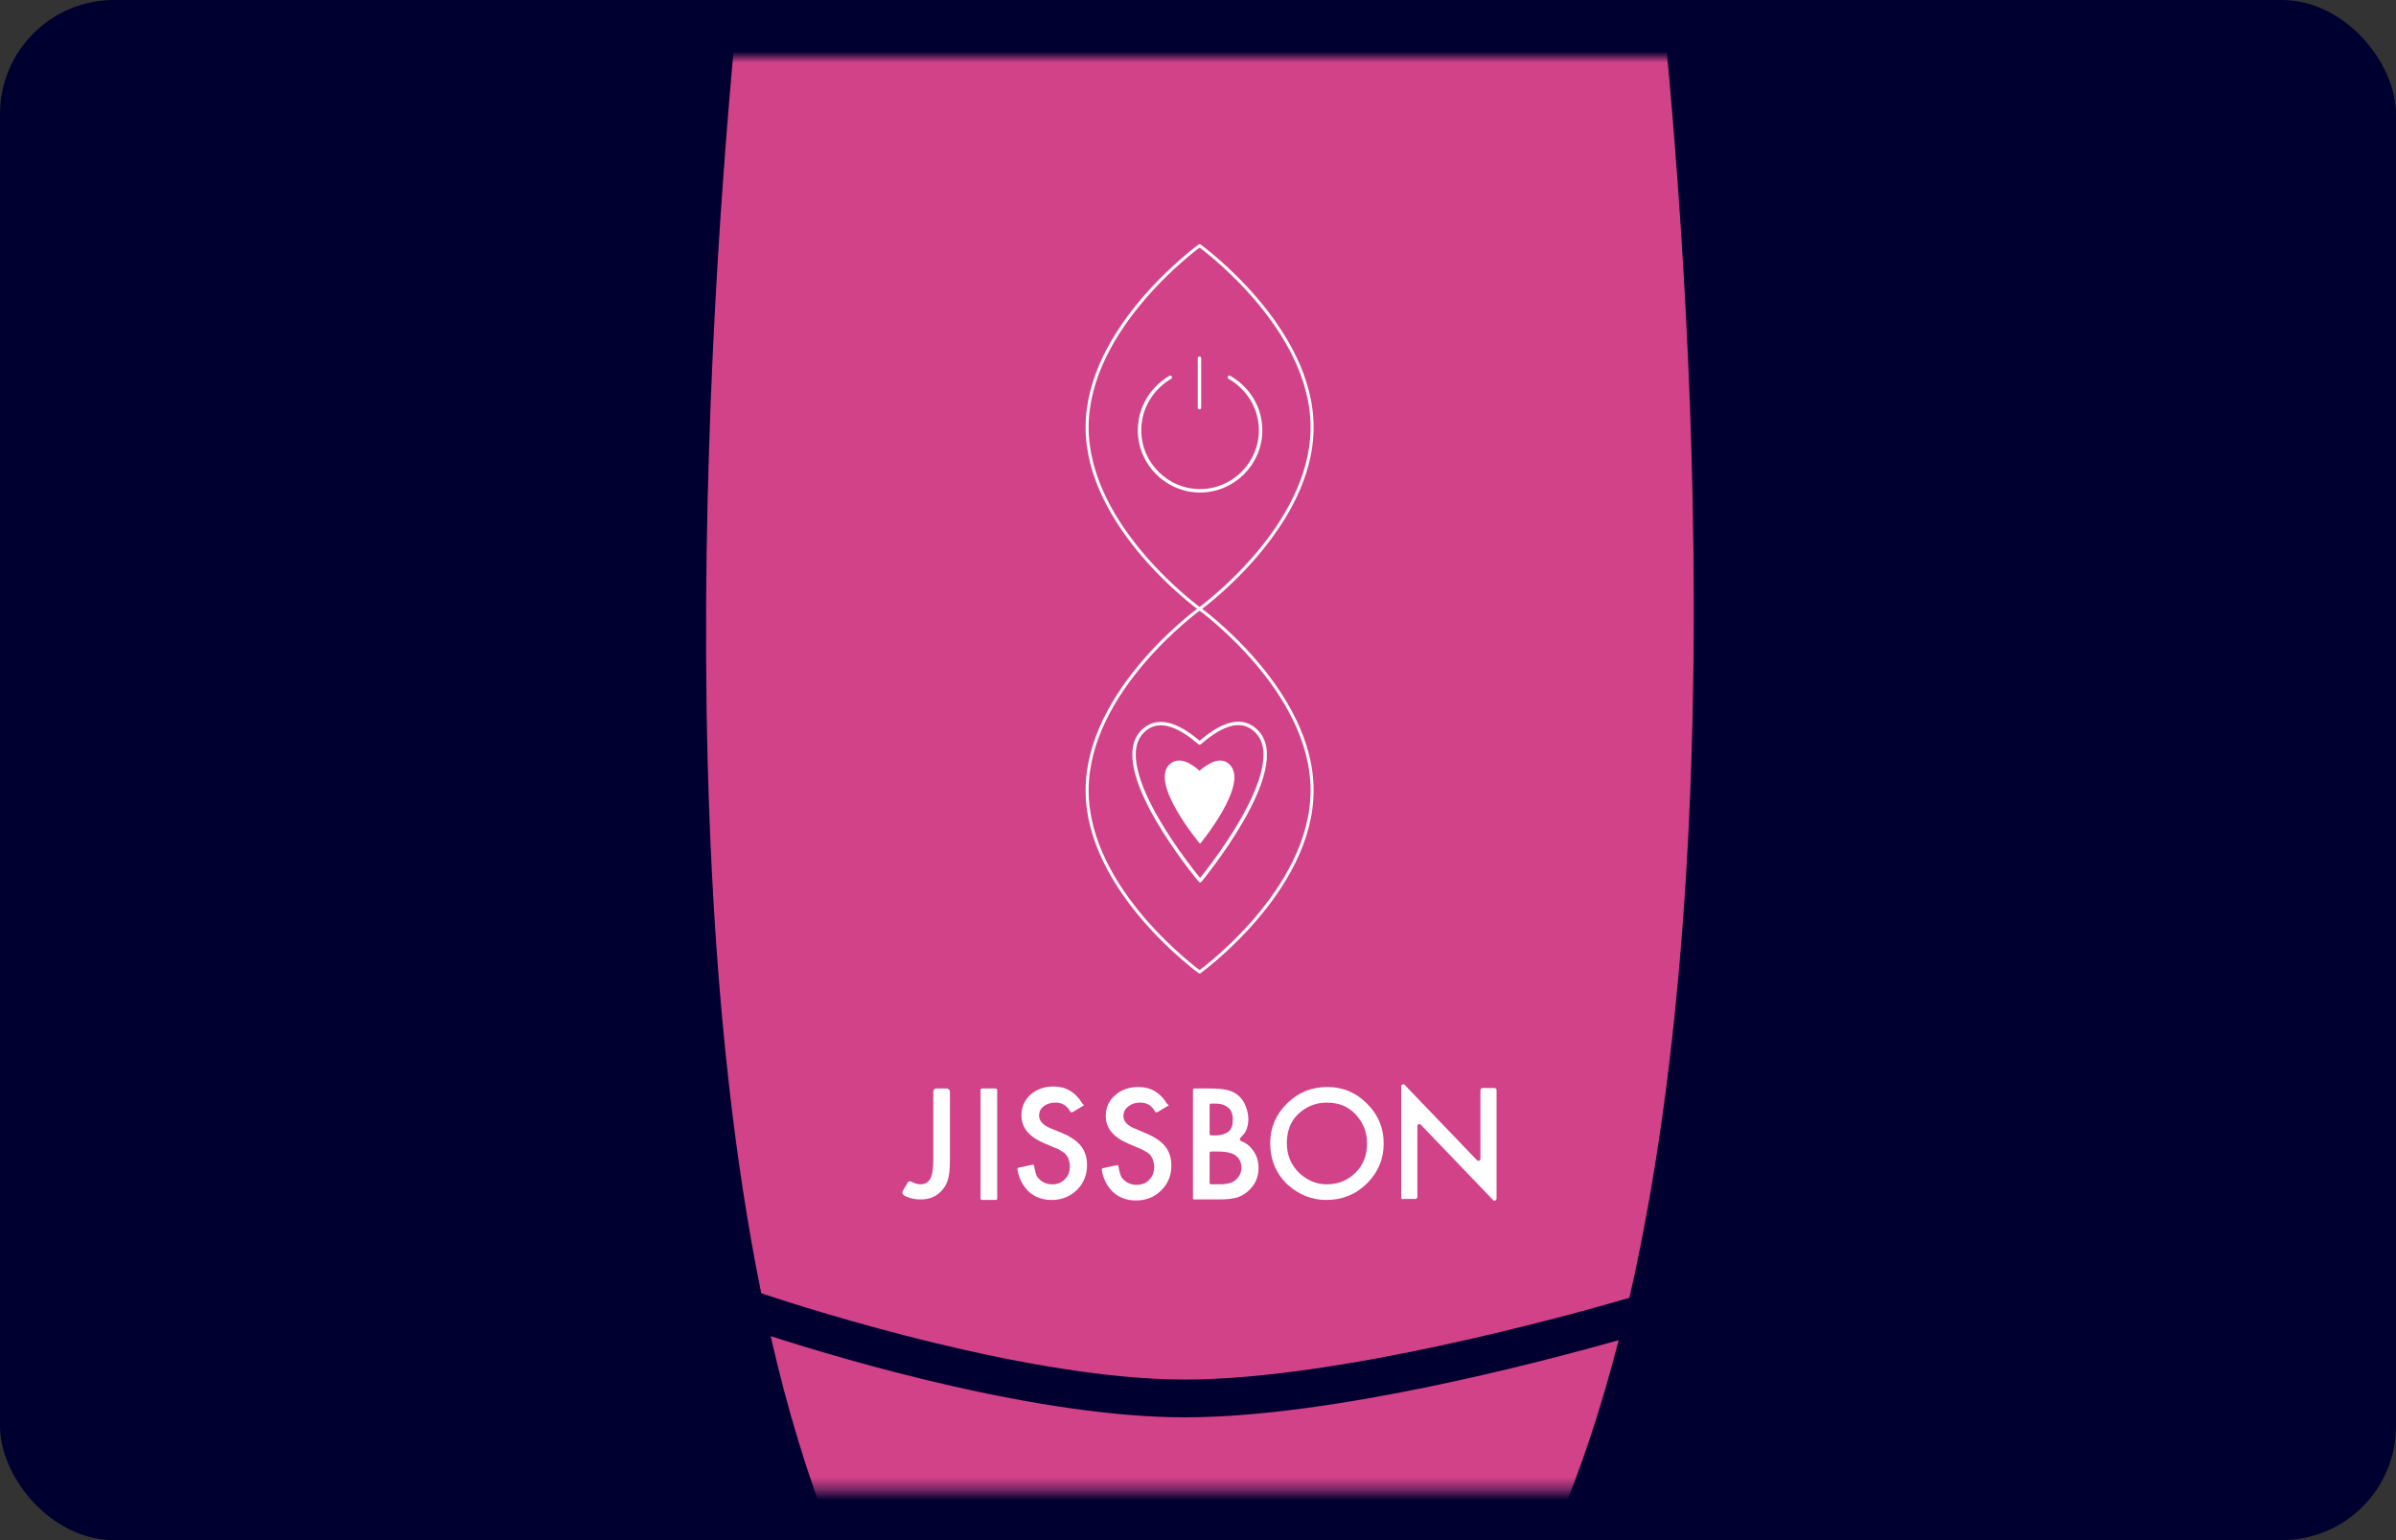 <svg xmlns="http://www.w3.org/2000/svg" fill="none" viewBox="0 0 210 135" height="135" width="210">
<rect x="0" y="0" width="210" height="135" fill="#333333" stroke="none"/>
<rect fill="#000030" rx="10" height="135" width="210"></rect>
<mask height="126" width="153" y="5" x="29" maskUnits="userSpaceOnUse" style="mask-type:luminance" id="mask0_1869_7940">
<path fill="white" d="M43.858 5C35.856 5 29.312 11.543 29.312 19.546V116.06C29.312 124.062 35.856 130.605 43.858 130.605H166.457C174.459 130.605 181.003 124.062 181.003 116.06V19.546C181.003 11.543 174.459 5 166.457 5H43.858Z"></path>
</mask>
<g mask="url(#mask0_1869_7940)">
<path fill="#D14288" d="M103.858 120.924C117.21 120.924 137.371 115.354 142.809 113.762C153.464 67.251 145.948 2.702 144.975 -6.405C143.383 -20.376 129.899 -128.031 129.899 -128.031H105.185H80.382C80.382 -128.031 66.942 -20.376 65.394 -6.405C64.422 2.393 57.259 66.853 66.721 113.364C71.363 114.911 90.33 120.924 103.858 120.924Z"></path>
</g>
<mask height="126" width="153" y="5" x="29" maskUnits="userSpaceOnUse" style="mask-type:luminance" id="mask1_1869_7940">
<path fill="white" d="M43.858 5C35.856 5 29.312 11.543 29.312 19.546V116.06C29.312 124.062 35.856 130.605 43.858 130.605H166.457C174.459 130.605 181.003 124.062 181.003 116.06V19.546C181.003 11.543 174.459 5 166.457 5H43.858Z"></path>
</mask>
<g mask="url(#mask1_1869_7940)">
<path fill="#D14288" d="M103.845 124.235C91.067 124.235 74.267 119.284 67.547 117.117C73.339 142.539 84.524 161.727 105.171 161.815C105.392 161.815 106.144 161.727 106.144 161.727C125.11 158.676 135.942 140.638 141.867 117.471C134.527 119.549 116.533 124.235 103.845 124.235Z"></path>
</g>
<mask height="126" width="153" y="5" x="29" maskUnits="userSpaceOnUse" style="mask-type:luminance" id="mask2_1869_7940">
<path fill="white" d="M43.858 5C35.856 5 29.312 11.543 29.312 19.546V116.06C29.312 124.062 35.856 130.605 43.858 130.605H166.457C174.459 130.605 181.003 124.062 181.003 116.06V19.546C181.003 11.543 174.459 5 166.457 5H43.858Z"></path>
</mask>
<g mask="url(#mask2_1869_7940)">
<path fill="white" d="M82.993 95.41C83.126 95.41 83.258 95.543 83.258 95.675V101.6C83.258 102.351 83.214 102.882 83.126 103.236C83.037 103.634 82.861 103.987 82.595 104.297C82.109 104.871 81.49 105.137 80.694 105.137C80.208 105.137 79.722 105.048 79.235 104.783C79.103 104.695 79.058 104.562 79.103 104.429L79.545 103.678C79.633 103.545 79.766 103.501 79.898 103.589C80.164 103.722 80.429 103.81 80.65 103.81C81.092 103.81 81.357 103.634 81.534 103.324C81.711 103.015 81.799 102.44 81.799 101.6V95.675C81.799 95.543 81.932 95.41 82.065 95.41H82.993Z"></path>
</g>
<mask height="126" width="153" y="5" x="29" maskUnits="userSpaceOnUse" style="mask-type:luminance" id="mask3_1869_7940">
<path fill="white" d="M43.858 5C35.856 5 29.312 11.543 29.312 19.546V116.06C29.312 124.062 35.856 130.605 43.858 130.605H166.457C174.459 130.605 181.003 124.062 181.003 116.06V19.546C181.003 11.543 174.459 5 166.457 5H43.858Z"></path>
</mask>
<g mask="url(#mask3_1869_7940)">
<path fill="white" d="M87.4 95.543V105.048C87.4 105.137 87.356 105.181 87.268 105.181H86.074C85.986 105.181 85.941 105.137 85.941 105.048V95.543C85.941 95.499 85.986 95.41 86.074 95.41H87.268C87.312 95.41 87.4 95.499 87.4 95.543Z"></path>
</g>
<mask height="126" width="153" y="5" x="29" maskUnits="userSpaceOnUse" style="mask-type:luminance" id="mask4_1869_7940">
<path fill="white" d="M43.858 5C35.856 5 29.312 11.543 29.312 19.546V116.06C29.312 124.062 35.856 130.605 43.858 130.605H166.457C174.459 130.605 181.003 124.062 181.003 116.06V19.546C181.003 11.543 174.459 5 166.457 5H43.858Z"></path>
</mask>
<g mask="url(#mask4_1869_7940)">
<path fill="white" d="M94.964 96.916L93.991 97.491C93.947 97.535 93.858 97.491 93.814 97.447C93.637 97.137 93.416 96.916 93.239 96.828C93.018 96.695 92.753 96.651 92.444 96.651C92.046 96.651 91.692 96.784 91.427 97.005C91.206 97.182 91.073 97.447 91.073 97.801C91.073 98.243 91.427 98.641 92.09 98.906L93.062 99.304C93.814 99.613 94.389 100.011 94.743 100.453C95.096 100.895 95.273 101.47 95.273 102.133C95.273 103.018 94.964 103.725 94.389 104.3C93.814 104.874 93.062 105.184 92.178 105.184C91.338 105.184 90.675 104.919 90.144 104.432C89.658 103.946 89.305 103.327 89.172 102.487C89.172 102.443 89.216 102.354 89.26 102.354L90.498 102.089C90.587 102.089 90.631 102.133 90.631 102.178C90.719 102.664 90.808 103.018 90.94 103.194C91.25 103.592 91.692 103.813 92.222 103.813C92.665 103.813 93.018 103.681 93.328 103.371C93.637 103.062 93.77 102.708 93.77 102.222C93.77 102.045 93.726 101.868 93.681 101.691C93.637 101.514 93.549 101.382 93.46 101.249C93.372 101.116 93.195 100.984 93.018 100.895C92.841 100.763 92.665 100.674 92.399 100.586L91.471 100.188C90.144 99.613 89.526 98.817 89.526 97.756C89.526 97.049 89.791 96.43 90.321 95.944C90.896 95.457 91.559 95.236 92.355 95.236C93.416 95.236 94.256 95.723 94.875 96.74C95.008 96.828 95.008 96.916 94.964 96.916Z"></path>
</g>
<mask height="126" width="153" y="5" x="29" maskUnits="userSpaceOnUse" style="mask-type:luminance" id="mask5_1869_7940">
<path fill="white" d="M43.858 5C35.856 5 29.312 11.543 29.312 19.546V116.06C29.312 124.062 35.856 130.605 43.858 130.605H166.457C174.459 130.605 181.003 124.062 181.003 116.06V19.546C181.003 11.543 174.459 5 166.457 5H43.858Z"></path>
</mask>
<g mask="url(#mask5_1869_7940)">
<path fill="white" d="M102.398 96.915L101.426 97.49C101.382 97.534 101.293 97.49 101.249 97.446C101.072 97.136 100.851 96.915 100.674 96.827C100.453 96.694 100.188 96.65 99.878 96.65C99.481 96.65 99.127 96.782 98.862 97.004C98.596 97.225 98.464 97.49 98.464 97.844C98.464 98.286 98.817 98.684 99.525 98.949L100.453 99.347C101.205 99.656 101.779 100.054 102.133 100.496C102.487 100.938 102.664 101.513 102.664 102.176C102.664 103.061 102.354 103.768 101.779 104.343C101.205 104.917 100.453 105.227 99.569 105.227C98.729 105.227 98.066 104.962 97.535 104.475C97.049 103.989 96.695 103.37 96.562 102.53C96.562 102.486 96.607 102.397 96.651 102.397L97.889 102.132C97.977 102.132 98.022 102.176 98.022 102.221C98.11 102.707 98.198 103.061 98.331 103.237C98.64 103.635 99.083 103.856 99.613 103.856C100.055 103.856 100.453 103.724 100.718 103.414C101.028 103.105 101.161 102.751 101.161 102.265C101.161 102.088 101.116 101.911 101.072 101.734C101.028 101.557 100.939 101.425 100.851 101.292C100.763 101.159 100.586 101.027 100.409 100.938C100.232 100.806 100.011 100.717 99.79 100.629L98.862 100.231C97.535 99.656 96.916 98.861 96.916 97.799C96.916 97.092 97.181 96.473 97.756 95.987C98.287 95.5 98.994 95.279 99.79 95.279C100.851 95.279 101.691 95.766 102.31 96.782C102.443 96.827 102.443 96.915 102.398 96.915Z"></path>
</g>
<mask height="126" width="153" y="5" x="29" maskUnits="userSpaceOnUse" style="mask-type:luminance" id="mask6_1869_7940">
<path fill="white" d="M43.858 5C35.856 5 29.312 11.543 29.312 19.546V116.06C29.312 124.062 35.856 130.605 43.858 130.605H166.457C174.459 130.605 181.003 124.062 181.003 116.06V19.546C181.003 11.543 174.459 5 166.457 5H43.858Z"></path>
</mask>
<g mask="url(#mask6_1869_7940)">
<path fill="white" d="M104.559 105.048V95.543C104.559 95.454 104.603 95.41 104.691 95.41H106.018C106.681 95.41 107.167 95.454 107.565 95.543C107.963 95.631 108.272 95.808 108.538 96.029C108.803 96.25 109.024 96.56 109.157 96.913C109.466 97.621 109.51 98.461 109.201 99.124C109.112 99.345 108.891 99.522 108.759 99.699C108.626 99.787 108.626 99.964 108.847 100.052C109.289 100.229 109.599 100.494 109.864 100.892C110.173 101.335 110.306 101.821 110.306 102.396C110.306 103.147 110.041 103.766 109.51 104.297C109.201 104.606 108.847 104.827 108.449 104.96C108.007 105.092 107.477 105.137 106.813 105.137H104.735C104.647 105.181 104.559 105.092 104.559 105.048ZM106.018 99.389C106.018 99.478 106.062 99.522 106.15 99.522H106.504C107.034 99.522 107.432 99.389 107.698 99.168C107.963 98.947 108.051 98.593 108.051 98.107C108.051 97.665 107.919 97.311 107.653 97.09C107.388 96.869 107.034 96.737 106.548 96.737H106.15C106.062 96.737 106.018 96.781 106.018 96.869V99.389ZM106.018 103.678C106.018 103.766 106.062 103.81 106.15 103.81H106.902C107.565 103.81 108.051 103.678 108.317 103.412C108.626 103.147 108.803 102.793 108.803 102.351C108.803 101.953 108.67 101.6 108.361 101.335C108.051 101.069 107.521 100.937 106.769 100.937H106.15C106.062 100.937 106.018 100.981 106.018 101.069V103.678Z"></path>
</g>
<mask height="126" width="153" y="5" x="29" maskUnits="userSpaceOnUse" style="mask-type:luminance" id="mask7_1869_7940">
<path fill="white" d="M43.858 5C35.856 5 29.312 11.543 29.312 19.546V116.06C29.312 124.062 35.856 130.605 43.858 130.605H166.457C174.459 130.605 181.003 124.062 181.003 116.06V19.546C181.003 11.543 174.459 5 166.457 5H43.858Z"></path>
</mask>
<g mask="url(#mask7_1869_7940)">
<path fill="white" d="M111.328 100.187C111.328 98.86 111.814 97.711 112.787 96.738C113.76 95.766 114.953 95.279 116.324 95.279C117.695 95.279 118.844 95.766 119.817 96.738C120.789 97.711 121.276 98.86 121.276 100.231C121.276 101.602 120.789 102.751 119.817 103.724C118.844 104.696 117.65 105.183 116.236 105.183C114.998 105.183 113.892 104.741 112.92 103.901C111.859 102.928 111.328 101.69 111.328 100.187ZM112.787 100.187C112.787 101.248 113.141 102.088 113.848 102.795C114.556 103.458 115.351 103.812 116.28 103.812C117.297 103.812 118.137 103.458 118.8 102.795C119.507 102.088 119.817 101.248 119.817 100.231C119.817 99.214 119.463 98.374 118.8 97.667C118.137 96.959 117.297 96.65 116.28 96.65C115.307 96.65 114.467 97.004 113.76 97.667C113.097 98.33 112.787 99.17 112.787 100.187Z"></path>
</g>
<mask height="126" width="153" y="5" x="29" maskUnits="userSpaceOnUse" style="mask-type:luminance" id="mask8_1869_7940">
<path fill="white" d="M43.858 5C35.856 5 29.312 11.543 29.312 19.546V116.06C29.312 124.062 35.856 130.605 43.858 130.605H166.457C174.459 130.605 181.003 124.062 181.003 116.06V19.546C181.003 11.543 174.459 5 166.457 5H43.858Z"></path>
</mask>
<g mask="url(#mask8_1869_7940)">
<path fill="white" d="M122.812 104.962V95.236C122.812 95.059 123.034 94.97 123.122 95.103L129.444 101.69C129.577 101.823 129.754 101.735 129.754 101.558V95.545C129.754 95.457 129.842 95.368 129.931 95.368H130.992C131.08 95.368 131.168 95.457 131.168 95.545V105.051C131.168 105.227 130.947 105.316 130.859 105.183L124.537 98.596C124.404 98.463 124.227 98.551 124.227 98.728V104.918C124.227 105.006 124.139 105.095 124.05 105.095H122.989C122.901 105.139 122.812 105.095 122.812 104.962Z"></path>
</g>
<mask height="126" width="153" y="5" x="29" maskUnits="userSpaceOnUse" style="mask-type:luminance" id="mask9_1869_7940">
<path fill="white" d="M43.858 5C35.856 5 29.312 11.543 29.312 19.546V116.06C29.312 124.062 35.856 130.605 43.858 130.605H166.457C174.459 130.605 181.003 124.062 181.003 116.06V19.546C181.003 11.543 174.459 5 166.457 5H43.858Z"></path>
</mask>
<g mask="url(#mask9_1869_7940)">
<path stroke-linejoin="round" stroke-linecap="round" stroke-miterlimit="10" stroke-width="0.267" stroke="white" d="M115 37.451C115 28.653 105.14 21.535 105.14 21.535C105.14 21.535 95.281 28.653 95.281 37.451C95.281 46.249 105.14 53.367 105.14 53.367C105.14 53.367 115 46.249 115 37.451Z"></path>
</g>
<mask height="126" width="153" y="5" x="29" maskUnits="userSpaceOnUse" style="mask-type:luminance" id="mask10_1869_7940">
<path fill="white" d="M43.858 5C35.856 5 29.312 11.543 29.312 19.546V116.06C29.312 124.062 35.856 130.605 43.858 130.605H166.457C174.459 130.605 181.003 124.062 181.003 116.06V19.546C181.003 11.543 174.459 5 166.457 5H43.858Z"></path>
</mask>
<g mask="url(#mask10_1869_7940)">
<path stroke-linejoin="round" stroke-linecap="round" stroke-miterlimit="10" stroke-width="0.267" stroke="white" d="M105.14 53.365C105.14 53.365 95.281 60.483 95.281 69.281C95.281 78.079 105.14 85.198 105.14 85.198C105.14 85.198 115 78.079 115 69.281C115 60.483 105.14 53.365 105.14 53.365Z"></path>
</g>
<mask height="126" width="153" y="5" x="29" maskUnits="userSpaceOnUse" style="mask-type:luminance" id="mask11_1869_7940">
<path fill="white" d="M43.858 5C35.856 5 29.312 11.543 29.312 19.546V116.06C29.312 124.062 35.856 130.605 43.858 130.605H166.457C174.459 130.605 181.003 124.062 181.003 116.06V19.546C181.003 11.543 174.459 5 166.457 5H43.858Z"></path>
</mask>
<g mask="url(#mask11_1869_7940)">
<path stroke-linejoin="round" stroke-linecap="round" stroke-miterlimit="10" stroke-width="0.301" stroke="white" d="M107.745 33.072C109.38 34.001 110.486 35.725 110.486 37.715C110.486 40.633 108.098 43.02 105.18 43.02C102.262 43.02 99.875 40.633 99.875 37.715C99.875 35.725 100.98 34.001 102.572 33.072"></path>
</g>
<mask height="126" width="153" y="5" x="29" maskUnits="userSpaceOnUse" style="mask-type:luminance" id="mask12_1869_7940">
<path fill="white" d="M43.858 5C35.856 5 29.312 11.543 29.312 19.546V116.06C29.312 124.062 35.856 130.605 43.858 130.605H166.457C174.459 130.605 181.003 124.062 181.003 116.06V19.546C181.003 11.543 174.459 5 166.457 5H43.858Z"></path>
</mask>
<g mask="url(#mask12_1869_7940)">
<path stroke-linejoin="round" stroke-linecap="round" stroke-miterlimit="10" stroke-width="0.301" stroke="white" d="M105.129 31.398V35.731"></path>
</g>
<mask height="126" width="153" y="5" x="29" maskUnits="userSpaceOnUse" style="mask-type:luminance" id="mask13_1869_7940">
<path fill="white" d="M43.858 5C35.856 5 29.312 11.543 29.312 19.546V116.06C29.312 124.062 35.856 130.605 43.858 130.605H166.457C174.459 130.605 181.003 124.062 181.003 116.06V19.546C181.003 11.543 174.459 5 166.457 5H43.858Z"></path>
</mask>
<g mask="url(#mask13_1869_7940)">
<path stroke-linejoin="round" stroke-linecap="round" stroke-miterlimit="10" stroke-width="0.301" stroke="white" d="M105.185 77.195C105.185 77.195 113.364 67.335 110.137 64.108C108.589 62.561 106.6 63.887 105.141 65.125C103.682 63.887 101.692 62.605 100.145 64.108C96.962 67.291 104.92 76.885 105.185 77.195Z"></path>
</g>
<mask height="126" width="153" y="5" x="29" maskUnits="userSpaceOnUse" style="mask-type:luminance" id="mask14_1869_7940">
<path fill="white" d="M43.858 5C35.856 5 29.312 11.543 29.312 19.546V116.06C29.312 124.062 35.856 130.605 43.858 130.605H166.457C174.459 130.605 181.003 124.062 181.003 116.06V19.546C181.003 11.543 174.459 5 166.457 5H43.858Z"></path>
</mask>
<g mask="url(#mask14_1869_7940)">
<path fill="white" d="M105.176 73.969C105.176 73.969 109.508 68.752 107.784 67.028C106.988 66.232 105.927 66.895 105.131 67.558C104.38 66.895 103.319 66.232 102.479 67.028C100.799 68.708 105.043 73.792 105.176 73.969Z"></path>
</g>
</svg>
